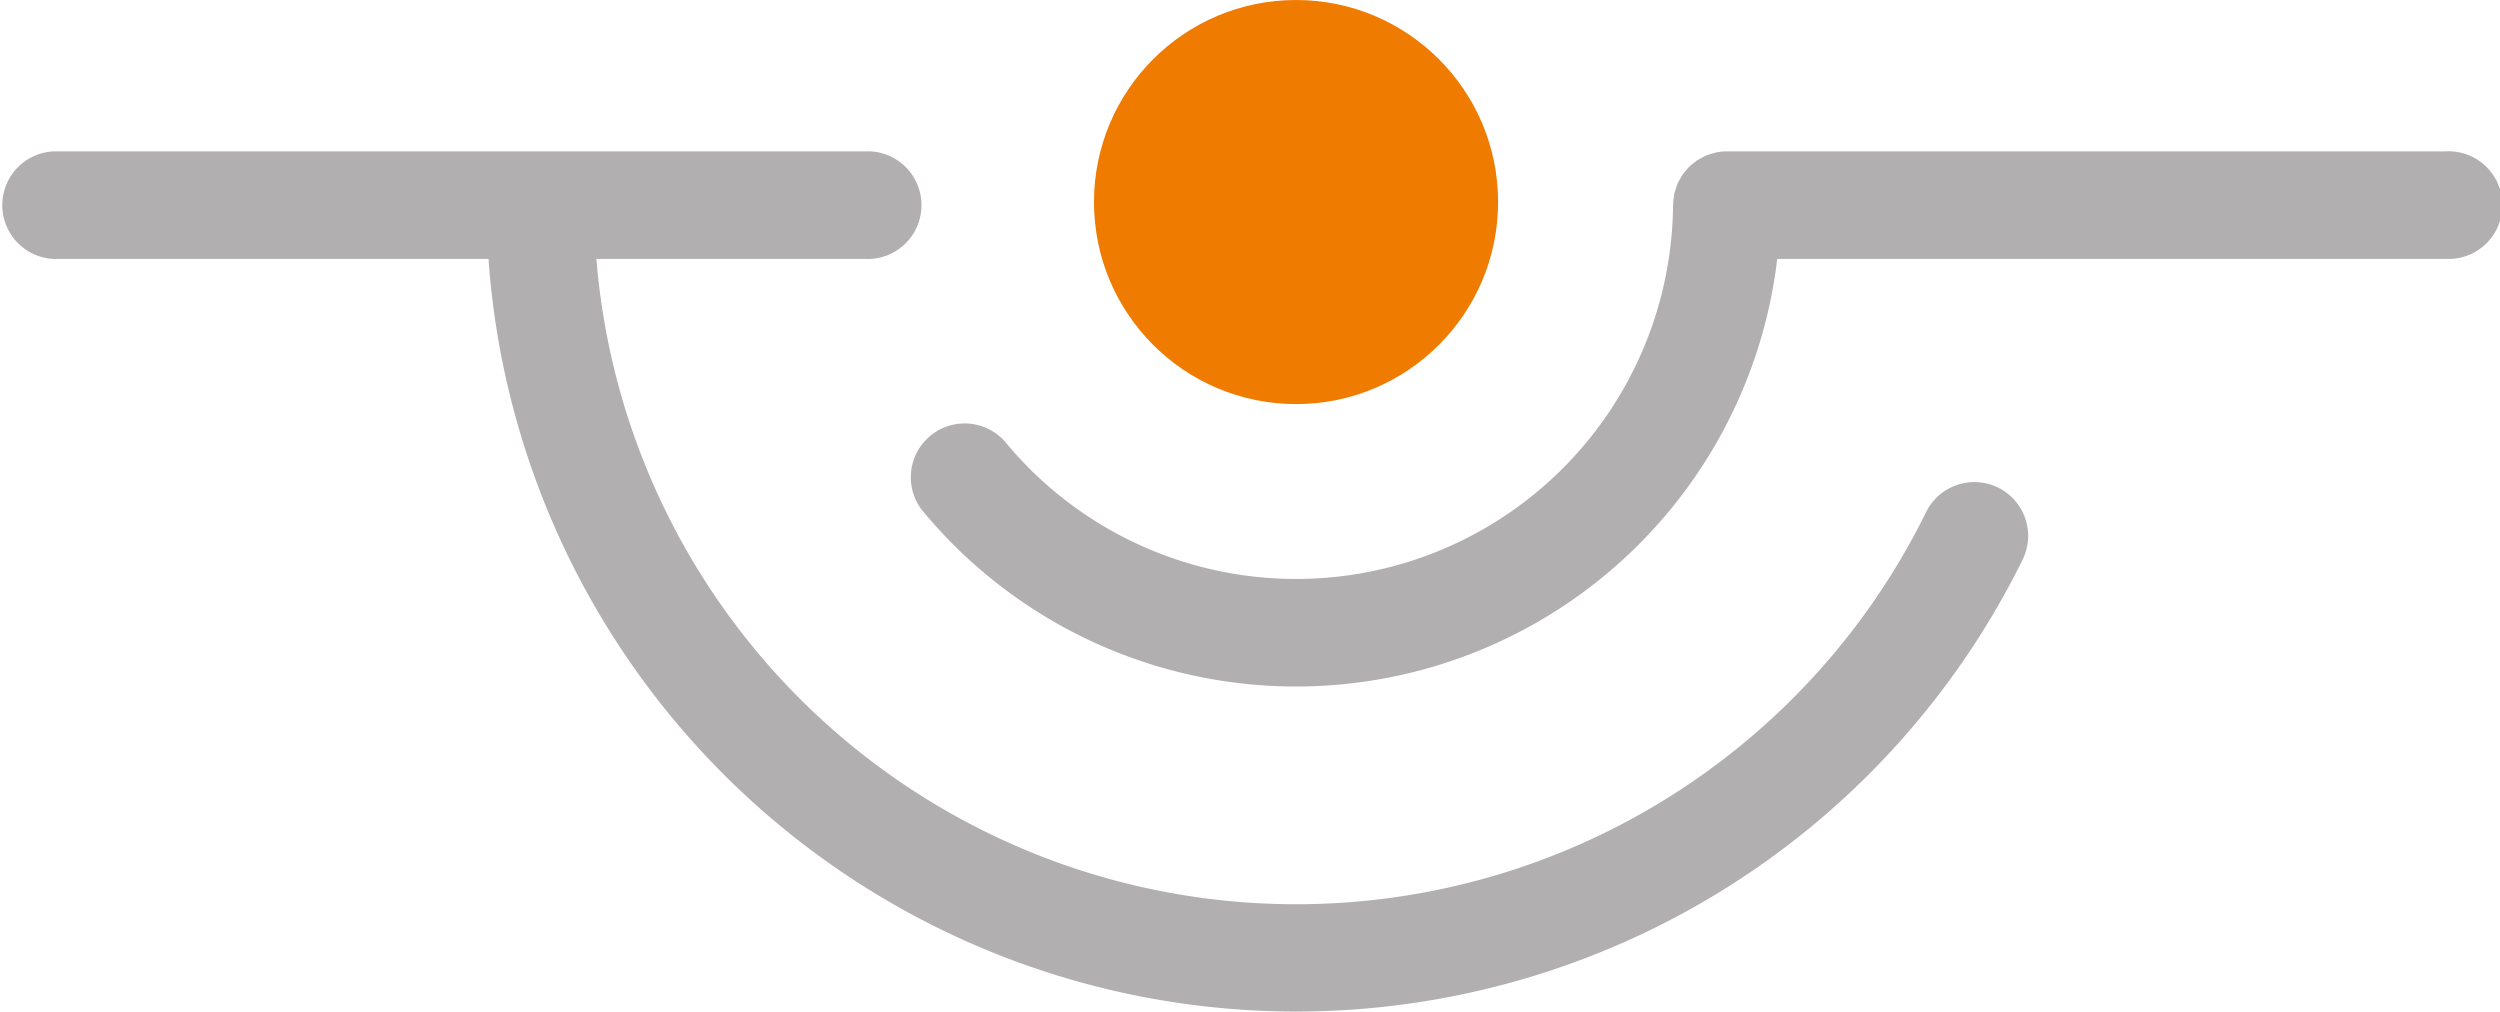 <svg xmlns="http://www.w3.org/2000/svg" width="120.716" height="48.854" viewBox="0 0 120.716 48.854">
  <g id="Gruppe_106" data-name="Gruppe 106" transform="translate(-355.24 -125.386)">
    <path id="Pfad_93" data-name="Pfad 93" d="M451.724,152.878a2.6,2.6,0,0,0-3.478,1.181,33.9,33.9,0,0,1-64.208-12.222h12.983a2.6,2.6,0,1,0,0-5.195H357.837a2.6,2.6,0,0,0,0,5.195h20.991a39.1,39.1,0,0,0,74.077,14.519A2.6,2.6,0,0,0,451.724,152.878Z" transform="translate(0 -3.947)" fill="#b1afaf"/>
    <circle id="Ellipse_8" data-name="Ellipse 8" cx="9.756" cy="9.756" r="9.756" transform="translate(408.065 125.386)" fill="#ef7c00"/>
    <path id="Pfad_94" data-name="Pfad 94" d="M497.072,136.643H462.336a2.613,2.613,0,0,0-.522.053c-.034.007-.065.022-.1.031a2.579,2.579,0,0,0-.388.12c-.048.021-.09.051-.137.074a2.523,2.523,0,0,0-.3.165c-.045.031-.083.07-.127.1a2.628,2.628,0,0,0-.258.213c-.039.039-.069.086-.106.127a2.642,2.642,0,0,0-.211.256c-.034.05-.057.106-.088.159a2.534,2.534,0,0,0-.152.281c-.027.062-.04.13-.062.193a2.488,2.488,0,0,0-.09.292c-.016.073-.016.151-.025.227a2.612,2.612,0,0,0-.031.286,18.206,18.206,0,0,1-32.273,11.42,2.6,2.6,0,0,0-4.012,3.3,23.4,23.4,0,0,0,41.315-12.105h32.3a2.6,2.6,0,1,0,0-5.195Z" transform="translate(-23.713 -3.947)" fill="#b1afaf"/>
  </g>
</svg>
